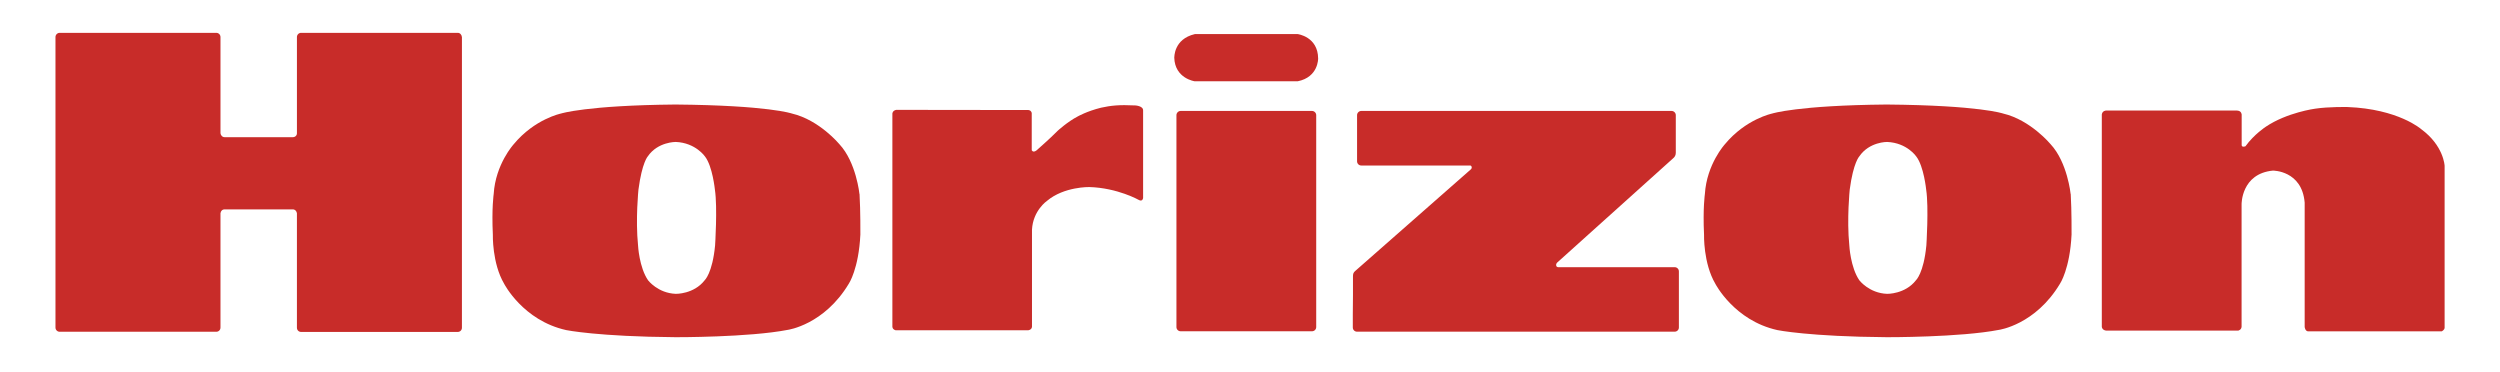 <?xml version="1.0" encoding="UTF-8"?>
<svg xmlns="http://www.w3.org/2000/svg" id="Ebene_1" viewBox="0 0 299.23 44.5">
  <defs>
    <style>.cls-1{fill:#c82c29;stroke-width:0px;}</style>
  </defs>
  <path class="cls-1" d="M136.82,23.7v-10.48c.02-.55-.93-.6-.93-.6-1.98-.1-2.95.02-4.1.27-1.7.42-2.8,1.05-2.8,1.05-1.2.62-2.38,1.7-2.38,1.7-.9.92-2.57,2.38-2.57,2.38-.43.3-.55-.05-.55-.05v-4.45c-.1-.38-.45-.35-.45-.35l-15.78-.02c-.45.1-.45.45-.45.45v25.48s-.03.33.38.45h15.9c.43-.08.43-.42.43-.42v-11.62c.12-2.3,1.8-3.45,1.8-3.45,2.05-1.72,5.07-1.65,5.07-1.65,3.38.1,5.93,1.55,5.93,1.55,0,0,.4.25.5-.23Z"></path>
  <path class="cls-1" d="M267.79,13.23h-15.7s-.45,0-.52.47v25.42s.02.38.5.45h15.83s.38-.08.4-.47v-14.65s-.05-3.67,3.75-4.03c0,0,3.48-.03,3.8,3.83v14.88s.05.5.4.53h16s.33-.15.35-.42v-19.4s-.1-2.4-2.8-4.38c0,0-2.73-2.42-8.83-2.65,0,0-2.23-.05-3.88.2,0,0-3.35.45-5.88,2.15,0,0-1.4.9-2.45,2.35,0,0-.45.17-.45-.15v-3.65s-.02-.45-.52-.47Z"></path>
  <path class="cls-1" d="M143.02,4.08h12.3s2.43.3,2.45,2.92c0,0,.05,2.23-2.45,2.73h-12.32s-2.38-.33-2.45-2.83c.02,0-.1-2.22,2.47-2.82Z"></path>
  <path class="cls-1" d="M157.54,39.15c0,.28-.23.5-.5.5h-15.73c-.27,0-.5-.22-.5-.5V13.78c0-.27.23-.5.5-.5h15.73c.27,0,.5.23.5.5v25.38Z"></path>
  <path class="cls-1" d="M54.79,3.93h-18.75c-.28,0-.5.23-.5.5v11.52c0,.28-.22.47-.5.47h-8.15c-.28,0-.47-.22-.5-.47V4.43c0-.27-.22-.5-.5-.5H7.14c-.27,0-.5.23-.5.5v34.78c0,.28.23.5.5.5h18.75c.28,0,.5-.22.5-.5v-13.68c.03-.28.22-.47.5-.47h8.15c.28,0,.47.22.5.47v13.7c0,.28.22.5.5.5h18.75c.28,0,.5-.22.5-.5V4.45c-.03-.3-.23-.52-.5-.52Z"></path>
  <path class="cls-1" d="M175.92,19.8c.25,0,.3.3.15.45l-13.88,12.2c-.2.17-.25.35-.25.62v2.22l-.02,2.38v1.53c0,.28.23.5.5.5h38.03c.27,0,.5-.22.5-.5v-6.72c0-.28-.23-.5-.5-.5h-13.95c-.27,0-.32-.35-.12-.55l13.9-12.5c.2-.17.3-.38.3-.65v-4.5c0-.27-.23-.5-.5-.5h-37.15c-.27,0-.5.23-.5.5v5.53c0,.28.23.5.5.5h13Z"></path>
  <path class="cls-1" d="M102.87,23.23s-.38-3.8-2.4-5.97c0,0-2.4-2.9-5.68-3.67,0,0-2.78-.98-13.95-1.08-10.68.1-13.7,1.08-13.7,1.08,0,0-3.15.65-5.65,3.67,0,0-2.18,2.38-2.4,5.97,0,0-.25,1.7-.1,4.85,0,0-.1,3.42,1.35,5.88,0,0,2.25,4.4,7.43,5.55,0,0,3.8.78,13.1.85,0,0,8.75.03,13.43-.88,0,0,4.35-.6,7.3-5.53,0,0,1.18-1.75,1.38-5.88,0-.02.02-2.85-.1-4.85ZM85.59,29.38c-.32,3.33-1.25,4.17-1.25,4.17-1.3,1.67-3.45,1.62-3.45,1.62-2.15-.08-3.32-1.62-3.32-1.62-1.07-1.55-1.2-4.17-1.2-4.17-.32-3.15.05-6.7.05-6.7.43-3.25,1.12-3.97,1.12-3.97,1.2-1.75,3.35-1.72,3.35-1.72,2.38.1,3.5,1.75,3.5,1.75.9,1.17,1.18,3.97,1.18,3.97.32,2.12.02,6.67.02,6.67Z"></path>
  <path class="cls-1" d="M247.84,23.23s-.38-3.8-2.4-5.97c0,0-2.4-2.9-5.68-3.67,0,0-2.77-.98-13.95-1.08-10.68.1-13.7,1.08-13.7,1.08,0,0-3.15.65-5.65,3.67,0,0-2.18,2.38-2.4,5.97,0,0-.25,1.7-.1,4.85,0,0-.1,3.42,1.35,5.88,0,0,2.25,4.4,7.43,5.55,0,0,3.8.78,13.1.85,0,0,8.75.03,13.43-.88,0,0,4.35-.6,7.3-5.53,0,0,1.18-1.75,1.38-5.88,0-.02.02-2.85-.1-4.85ZM230.57,29.38c-.32,3.33-1.25,4.17-1.25,4.17-1.3,1.67-3.45,1.62-3.45,1.62-2.15-.08-3.32-1.62-3.32-1.62-1.07-1.55-1.2-4.17-1.2-4.17-.32-3.15.05-6.7.05-6.7.43-3.25,1.15-3.97,1.15-3.97,1.2-1.75,3.32-1.72,3.32-1.72,2.4.1,3.5,1.75,3.5,1.75.9,1.17,1.18,3.97,1.18,3.97.32,2.12.02,6.67.02,6.67Z"></path>
</svg>
